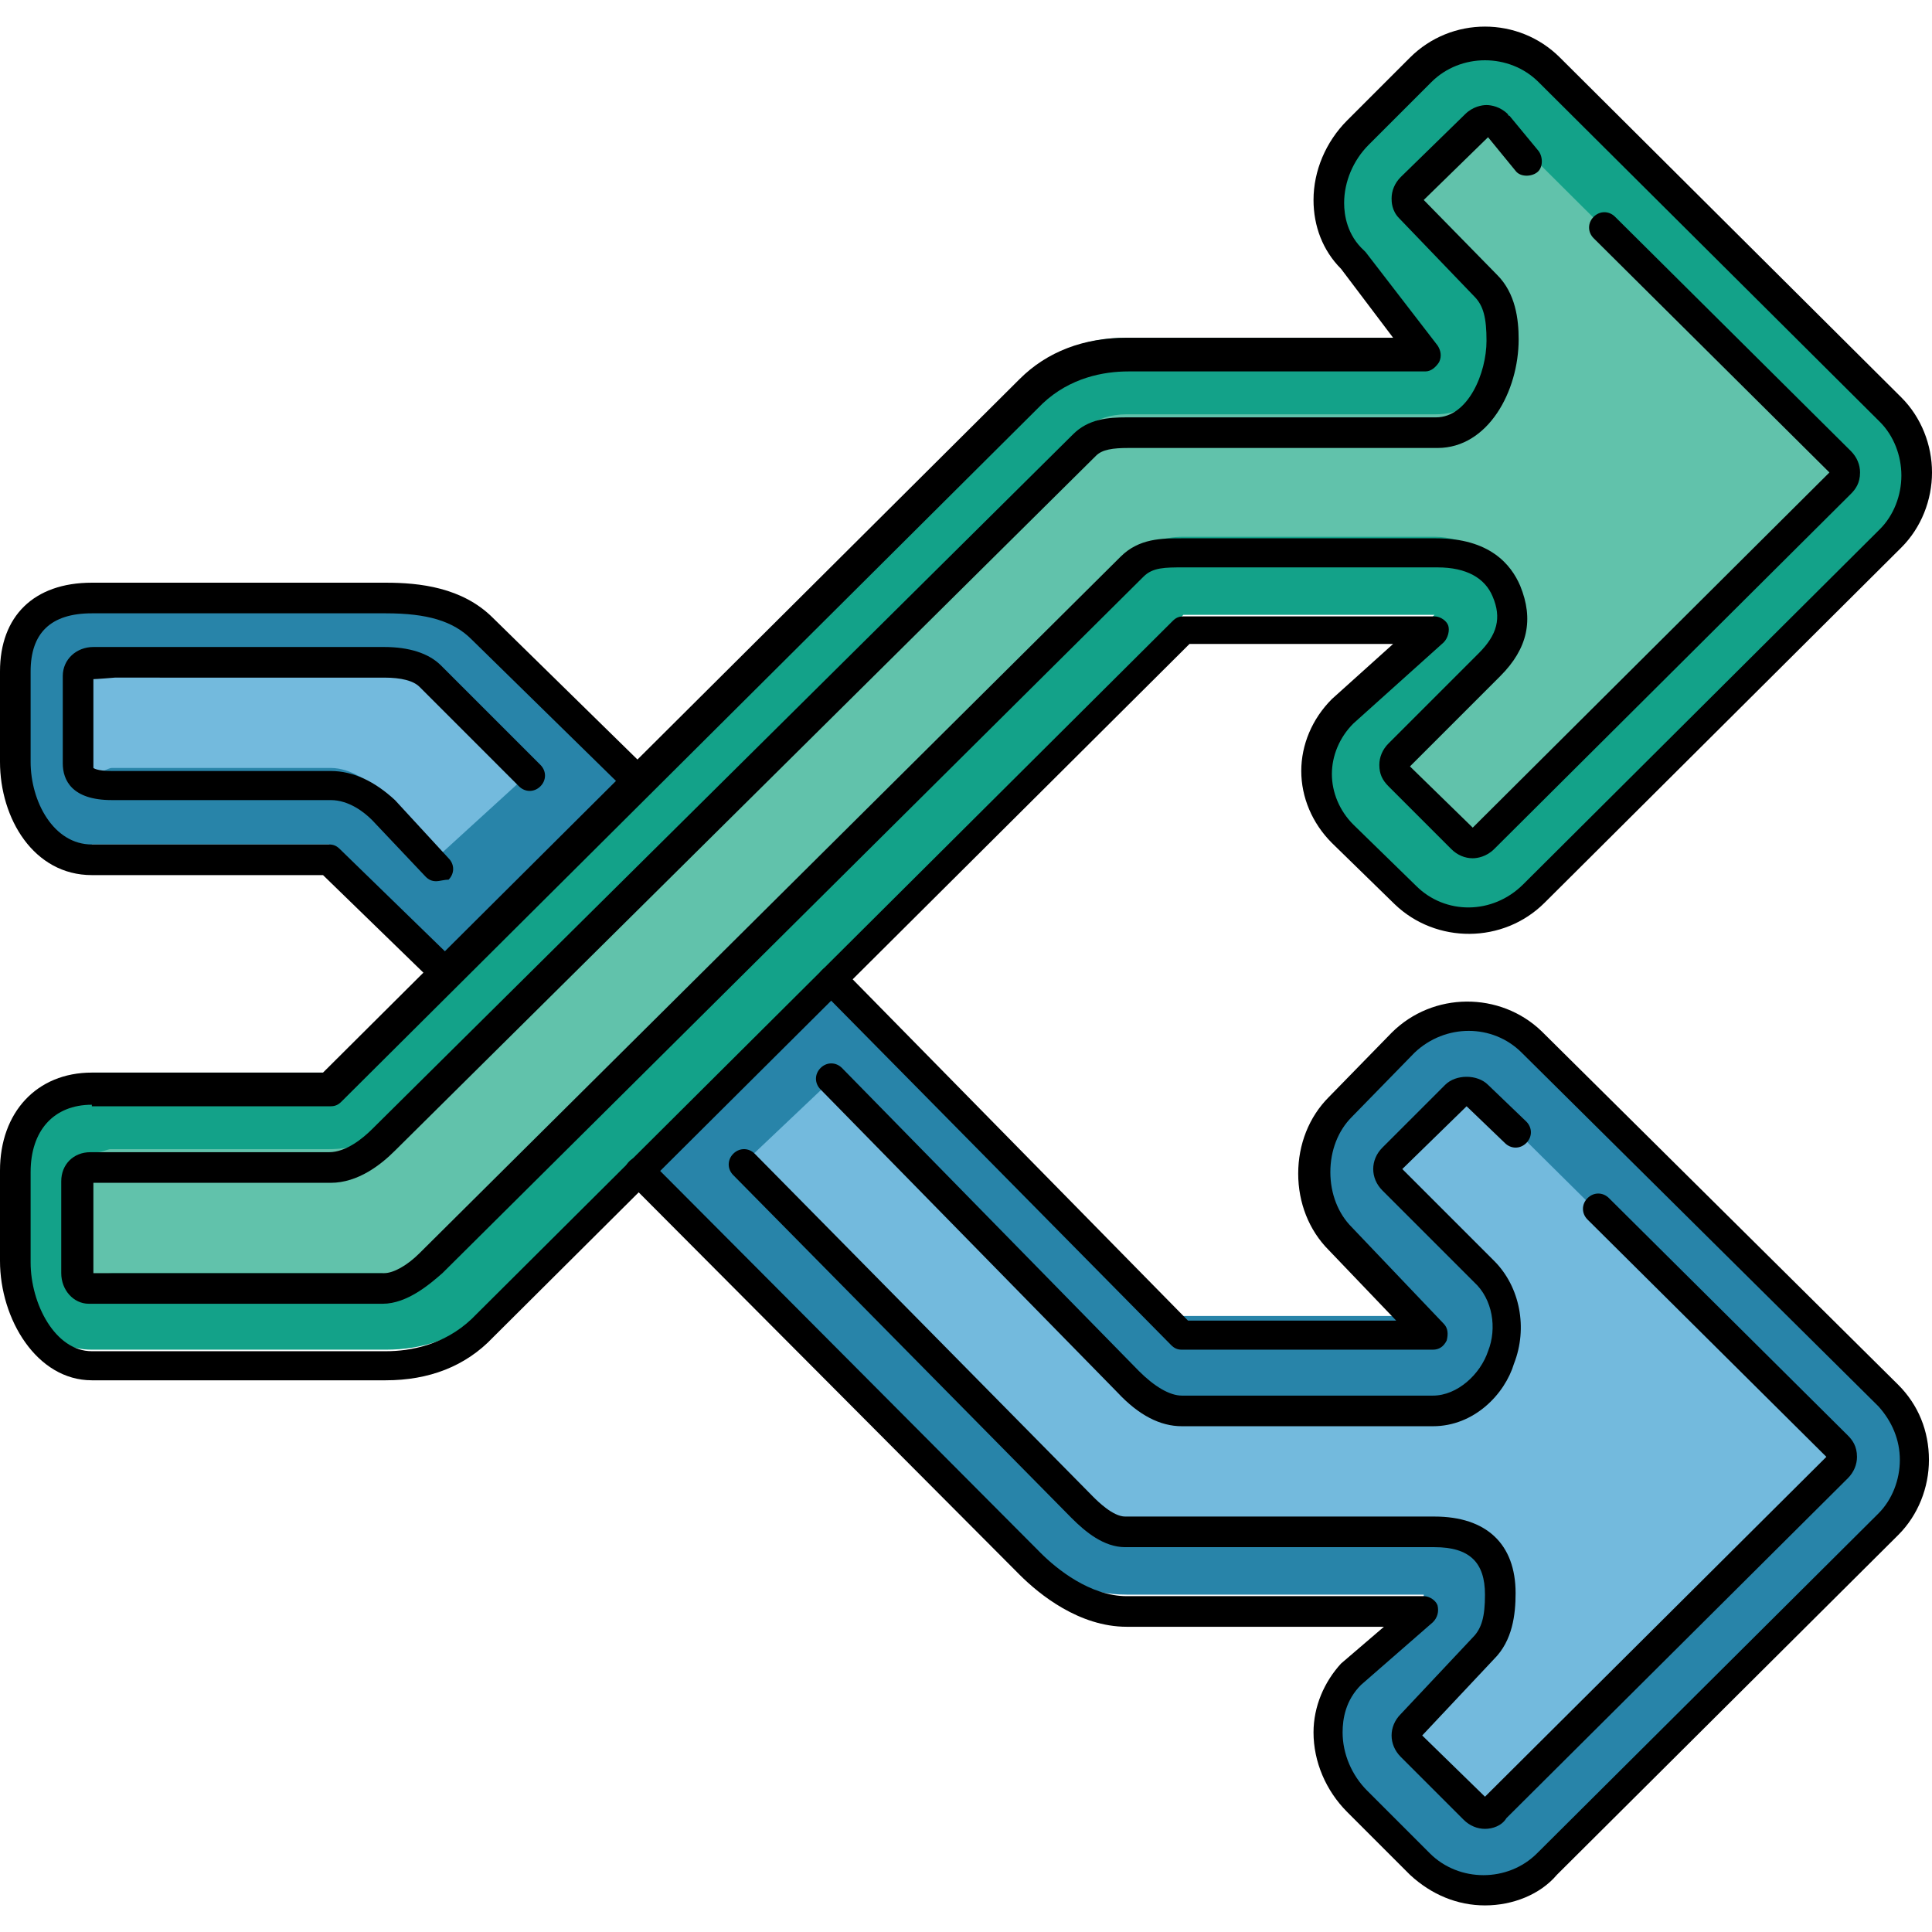 <?xml version="1.0" encoding="iso-8859-1"?>
<!-- Uploaded to: SVG Repo, www.svgrepo.com, Generator: SVG Repo Mixer Tools -->
<svg height="800px" width="800px" version="1.1" id="Layer_1" xmlns="http://www.w3.org/2000/svg" xmlns:xlink="http://www.w3.org/1999/xlink" 
	 viewBox="0 0 504.8 504.8" xml:space="preserve">
<g>
	<path style="fill:#2884A9;" d="M166,202.25l-40-39.6c-6.8-6.8-15.6-10-25.2-10l-76,3.2l0,0c-12,0-20.8,6.8-20.8,19.6v23.6
		c0,13.2,8,23.6,20,23.6v-2h62l29.6,30.8L166,202.25z"/>
	<path style="fill:#2884A9;" d="M166,303.05l103.2,103.2c6.8,6.8,15.6,10.4,25.2,10.4H372v0.4l-18.8,20c-9.2,9.2-8.4,24,0.8,33.2
		l16.8,16.4c9.2,9.2,24.4,9.2,33.6,0l89.2-88.8c4.8-4.4,6.8-10.8,6.8-16.8s-2.4-12-6.8-16.8l-93.2-92.8c-9.2-9.2-24.4-9.2-33.6,0
		l-16.4,16.4c-9.2,9.2-9.2,23.6,0,32.8l23.6,23.2h-65.6l-92.8-92.4L166,303.05z"/>
</g>
<path style="fill:#73BADD;" d="M480,378.65c0.8,0.8,1.2,2,1.2,2.8s0,1.6-1.2,2.8l-89.2,88.8c-0.8,0.8-2.4,1.2-2.8,1.2s-2,0-2.8-1.2
	l-16.4-16.4c-0.8-0.8-1.2-2-1.2-2.8s0-1.6,1.2-2.8l18.8-20c3.6-3.6,4.4-8.8,4.4-14v-0.4c0-10.8-6-20-17.2-20H294
	c-4,0-8.4-1.6-11.2-4.4l-88.4-88.4l22.8-21.6l77.6,77.2c3.6,3.6,8.8,5.6,14,5.6h65.6c8,0,15.2-4.4,18.4-12s1.2-15.6-4.4-21.2
	l-23.6-23.6c-0.8-0.8-1.2-2-1.2-2.8s0-1.6,1.2-2.8l16.4-16.4c0.8-0.8,2.4-1.2,2.8-1.2c0.8,0,2,0,2.8,1.2L480,378.65z M99.6,172.25
	c4,0,8.8,1.6,11.6,4.4l26.4,26l-22.8,20.8l-14.4-15.6c-3.6-3.6-8.8-7.2-14-7.2H29.2c-0.8,0-2.8,1.2-3.2,1.2c-2,0-5.2-0.4-5.2-2.8
	v-23.6c0-2,3.2-3.6,5.2-3.6c0.8,0,3.2,0.4,4,0.4h70.4"/>
<path style="fill:#13A289;" d="M494,107.05l-89.2-88.8c-9.2-9.2-24.4-9.2-33.6,0l-16.4,16.4c-9.2,9.2-10.8,24-1.6,33.2l18.8,20v0.4
	h-77.6c-9.6,0-18.4,2.8-25.2,9.6L86,280.25H24v1.6c-12,0-20,10.8-20,23.6v23.6c0,13.2,8,23.6,20,23.6v0h76.8
	c9.6,0,18.4-2.8,25.2-9.6l183.2-182.4h65.6l-23.6,23.2c-9.2,9.2-9.2,24,0,33.2l16.4,16.4c9.2,9.2,24.4,9.2,33.6,0l93.2-92.8
	c4.8-4.4,6.8-10.8,6.8-16.8C501.2,117.85,498.8,111.85,494,107.05z"/>
<path style="fill:#61C2AB;" d="M100,332.65H29.6c-0.8,0-3.2,0.4-4,0.4c-2,0-5.2-1.2-5.2-3.6v-23.6c0-2,3.2-4.8,5.2-4.8
	c0.8,0,2.8-0.8,3.2-0.8H86c5.2,0,10.4-1.2,14-5.2l183.2-182.8c2.8-2.8,7.2-4,11.2-4h80.8c10.8,0,17.2-9.2,17.2-20v-0.4
	c0-5.2-0.8-10.4-4.4-14l-19.6-20c-0.8-0.8-0.8-2-0.8-2.8s0.4-1.6,1.2-2.8l16.8-16.4c0.8-0.8,2.4-1.2,2.8-1.2c0.8,0,2,0,2.8,1.2
	l89.2,88.8c0.8,0.8,1.2,2,1.2,2.8s0,2-1.2,2.8l-93.2,92.8c-0.8,0.8-2.4,1.2-2.8,1.2c-0.8,0-2,0-2.8-1.2l-16.4-16.4
	c-0.8-0.8-1.2-2-1.2-2.8s0-1.6,1.2-2.8l23.6-23.6c5.6-5.6,7.2-14,4.4-21.2c-3.2-7.2-10.4-12-18.4-12h-65.6c-5.2,0-10.4,1.6-14,5.6
	L112,329.05c-2.8,2.8-8,4-12,4"/>
<path d="M115.6,257.45c-1.2,0-2-0.4-2.8-1.2l-28.4-27.6H24c-15.2,0-24-14.8-24-29.6v-23.6c0-14.4,8.8-23.2,24-23.2h76.8
	c8.8,0,20,1.2,28,9.2l40,39.2c1.6,1.6,1.6,4,0,5.6s-4,1.6-5.6,0l-40-39.2c-4.8-4.8-11.6-6.8-22.4-6.8H24c-10.8,0-16,5.2-16,15.2
	v23.6c0,10.4,6,21.6,16,21.6h62c1.2,0,2,0.4,2.8,1.2l29.6,28.8c1.6,1.6,1.6,4,0,5.6C117.6,257.05,116.8,257.45,115.6,257.45z"/>
<path d="M388,497.85c-7.2,0-14-2.8-19.6-8l-16.4-16.4c-5.6-5.6-8.8-13.2-8.8-20.8c0-6.8,2.8-13.2,7.2-18l11.2-9.6h-67.2
	c-12.4,0-22.8-8.4-28-13.6l-102-102.4c-1.6-1.6-1.6-4,0-5.6s4-1.6,5.6,0l102,102.4c4,4,12.8,11.2,22.4,11.2H372
	c1.6,0,3.2,1.2,3.6,2.4c0.4,1.6,0,3.2-1.2,4.4l-18.8,16.4c-4,4-4.8,8.8-4.8,12.4c0,5.6,2.4,11.2,6.4,15.2l16.4,16.4
	c7.6,7.6,20.4,7.6,28,0l89.2-88.8c3.6-3.6,5.6-8.8,5.6-14s-2-10-5.6-14l-93.2-92.4c-7.6-7.6-20-7.6-28,0l-16.4,16.8
	c-3.6,3.6-5.6,8.8-5.6,14.4s2,10.8,5.6,14.4l24,25.2c1.2,1.2,1.2,2.8,0.8,4.4c-0.8,1.6-2,2.4-3.6,2.4h-65.6c-1.2,0-2-0.4-2.8-1.2
	l-91.2-92.4c-1.6-1.6-1.6-4,0-5.6s4-1.6,5.6,0l90,91.6h54.4l-17.6-18.4c-5.2-5.2-8-12.4-8-20s2.8-14.8,8-20l16.4-16.8
	c10.8-10.8,28.4-10.8,39.2-0.4l93.2,92.4c5.2,5.2,8,12,8,19.6c0,7.2-2.8,14.4-8,19.6l-89.2,88.8
	C402.4,495.05,395.2,497.85,388,497.85z"/>
<path d="M388,477.85c-2,0-4-0.8-5.6-2.4l-16.4-16.4c-1.6-1.6-2.4-3.6-2.4-5.6s0.8-4,2.4-5.6l18.8-20c2.4-2.4,3.2-5.6,3.2-11.2
	c0-8.4-4-12.4-13.2-12.4H294c-5.6,0-10.4-4-14-7.6l-88.4-89.6c-1.6-1.6-1.6-4,0-5.6s4-1.6,5.6,0l88.4,89.6c1.2,1.2,5.2,5.2,8.4,5.2
	h80.8c13.6,0,21.2,7.2,21.2,20c0,5.6-0.8,12.4-5.6,17.2l-18.8,20l16.4,16l89.2-88.8l-62.4-62c-1.6-1.6-1.6-4,0-5.6s4-1.6,5.6,0
	l62.4,62c1.2,1.2,2.4,2.8,2.4,5.6c0,2-0.8,4-2.4,5.6l-89.2,88.8C392.4,477.05,390,477.85,388,477.85z M374.4,372.65h-65.6
	c-5.6,0-11.2-2.8-16.8-8.8l-77.6-79.2c-1.6-1.6-1.6-4,0-5.6s4-1.6,5.6,0l77.6,79.2c4,4,8,6.4,11.2,6.4h65.6
	c6.4,0,12.4-5.6,14.4-11.6c2.4-6,1.2-13.6-3.6-18l-24-24c-1.6-1.6-2.4-3.6-2.4-5.6s0.8-4,2.4-5.6l16.4-16.4c2.8-2.8,8.4-2.8,11.2,0
	l10,9.6c1.6,1.6,1.6,4,0,5.6s-4,1.6-5.6,0l-10-9.6l-16.8,16.4l24,24c6.8,6.8,8.8,17.6,5.2,26.8
	C393.2,364.25,385.2,372.65,374.4,372.65z M114,230.25c-1.2,0-2-0.4-2.8-1.2l-14-14.8c-2-2-6-5.2-10.8-5.2H29.2
	c-10.4,0-12.8-5.2-12.8-9.6v-22.8c0-4.4,3.6-7.6,8-7.6c0.8,0,5.2,0,5.2,0h70.8c6.4,0,11.6,1.6,14.8,4.8l26,26c1.6,1.6,1.6,4,0,5.6
	s-4,1.6-5.6,0l-26-26c-1.6-1.6-4.8-2.4-9.2-2.4H30c0,0-4.8,0.4-5.6,0.4l0,0v22.4c0,0.4,0,0.8,0,0.8l0,0c0,0,0.8,0.8,4.8,0.8h57.2
	c6,0,11.6,2.8,16.8,7.6l14,15.2c1.6,1.6,1.6,4,0,5.6C116,229.85,114.8,230.25,114,230.25z"/>
<path d="M100.8,360.65H24c-14.4,0-24-16-24-31.2v-23.6c0-15.2,9.6-25.6,24-25.6h60.4l182-181.2c7.2-7.2,16.8-10.8,28-10.8H364
	l-13.6-18c-4.8-4.8-7.2-11.2-7.2-18c0-7.6,3.2-15.2,8.8-20.8l16.4-16.4c10.8-10.8,28.4-10.8,39.2,0l89.2,88.8l0,0
	c5.2,5.2,8,12.4,8,19.6s-2.8,14.4-8,19.6l-93.2,92.8c-10.8,10.8-28.4,10.8-39.2,0.4l-16.4-16c-5.2-5.2-8-12-8-18.8s2.8-13.6,8-18.8
	l16-14.4h-53.2l-182,181.2C121.6,357.05,112,360.65,100.8,360.65z M24,288.65c-10,0-16,6.8-16,17.6v23.6c0,10.8,6.4,23.2,16,23.2
	h76.8c6.4,0,15.2-1.6,22.4-8.4l183.2-182.4c0.8-0.8,1.6-1.2,2.8-1.2h65.6c1.6,0,3.2,1.2,3.6,2.4s0,3.2-1.2,4.4l-23.6,21.2
	c-3.6,3.6-5.6,8.4-5.6,13.2c0,4.8,2,9.6,5.6,13.2l16.4,16c7.6,7.6,20,7.6,28-0.4l93.2-92.8c3.6-3.6,5.6-8.8,5.6-14s-2-10.4-5.6-14
	L402,21.45c-7.6-7.6-20.4-7.6-28,0l-16.4,16.4c-4,4-6.4,9.6-6.4,15.2c0,3.2,0.8,8.4,5.2,12.4l0.4,0.4l18.8,24.4
	c0.8,1.2,1.2,2.8,0.4,4.4c-0.8,1.2-2,2.4-3.6,2.4h-77.6c-6.4,0-15.2,1.6-22.4,8.4L89.2,287.85c-0.8,0.8-1.6,1.2-2.8,1.2H24V288.65z"
	/>
<path d="M100,340.65H23.2c-4,0-7.2-3.6-7.2-8v-24c0-4.4,3.2-7.6,7.6-7.6c0.4,0,1.6,0,2.4,0c1.2,0,2.4,0,2.8,0H86
	c4.4,0,8.8-3.6,11.2-6l183.2-181.6c4-4,9.2-4.4,14-4.4h80.8c8.4,0,13.2-11.6,13.2-20c0-6-0.8-9.2-3.2-11.6l-19.6-20.4
	c-2-2-2-4.4-2-5.2c0-2,0.8-4,2.4-5.6l16.8-16.4c2-2,4.4-2.4,5.6-2.4c1.2,0,3.6,0.4,5.6,2.4c0,0,0,0.4,0.4,0.4l7.6,9.2
	c1.2,1.6,1.2,4.4-0.4,5.6c-1.6,1.2-4.4,1.2-5.6-0.4l-7.2-8.8L372,52.25l19.2,19.6c4.8,4.8,5.6,11.6,5.6,16.8
	c0,13.6-8,28.4-21.2,28.4h-80.8c-4,0-6.8,0.4-8.4,2l-183.2,181.6c-3.6,3.6-9.6,8.4-16.8,8.4H29.2c-0.4,0-1.2,0-2.4,0
	c-0.8,0-1.6,0-2.4,0v23.6l0,0h76c2.4,0,6-2,9.2-5.2l183.2-182c4.8-4.8,10.8-4.8,16-4.8h66.4c14,0,19.6,6.8,22,12.4
	c3.6,8.8,2,16.4-5.2,23.6l-23.6,23.6l16.4,16l93.2-92.8l-61.6-61.2c-1.6-1.6-1.6-4,0-5.6s4-1.6,5.6,0l61.6,61.2
	c1.6,1.6,2.4,3.6,2.4,5.6c0,2.8-1.2,4.4-2.4,5.6l-93.2,92.8c-2,2-4.4,2.4-5.6,2.4c-2,0-4-0.8-5.6-2.4l-16.4-16.4
	c-1.6-1.6-2.4-3.2-2.4-5.6c0-2,0.8-4,2.4-5.6l23.6-23.6c4.8-4.8,6-9.2,3.6-14.8c-2-4.8-6.8-7.6-14.4-7.6h-66.4c-4.8,0-8,0-10.4,2.4
	l-183.2,182C112.4,335.45,106.4,340.65,100,340.65z"/>
</svg>